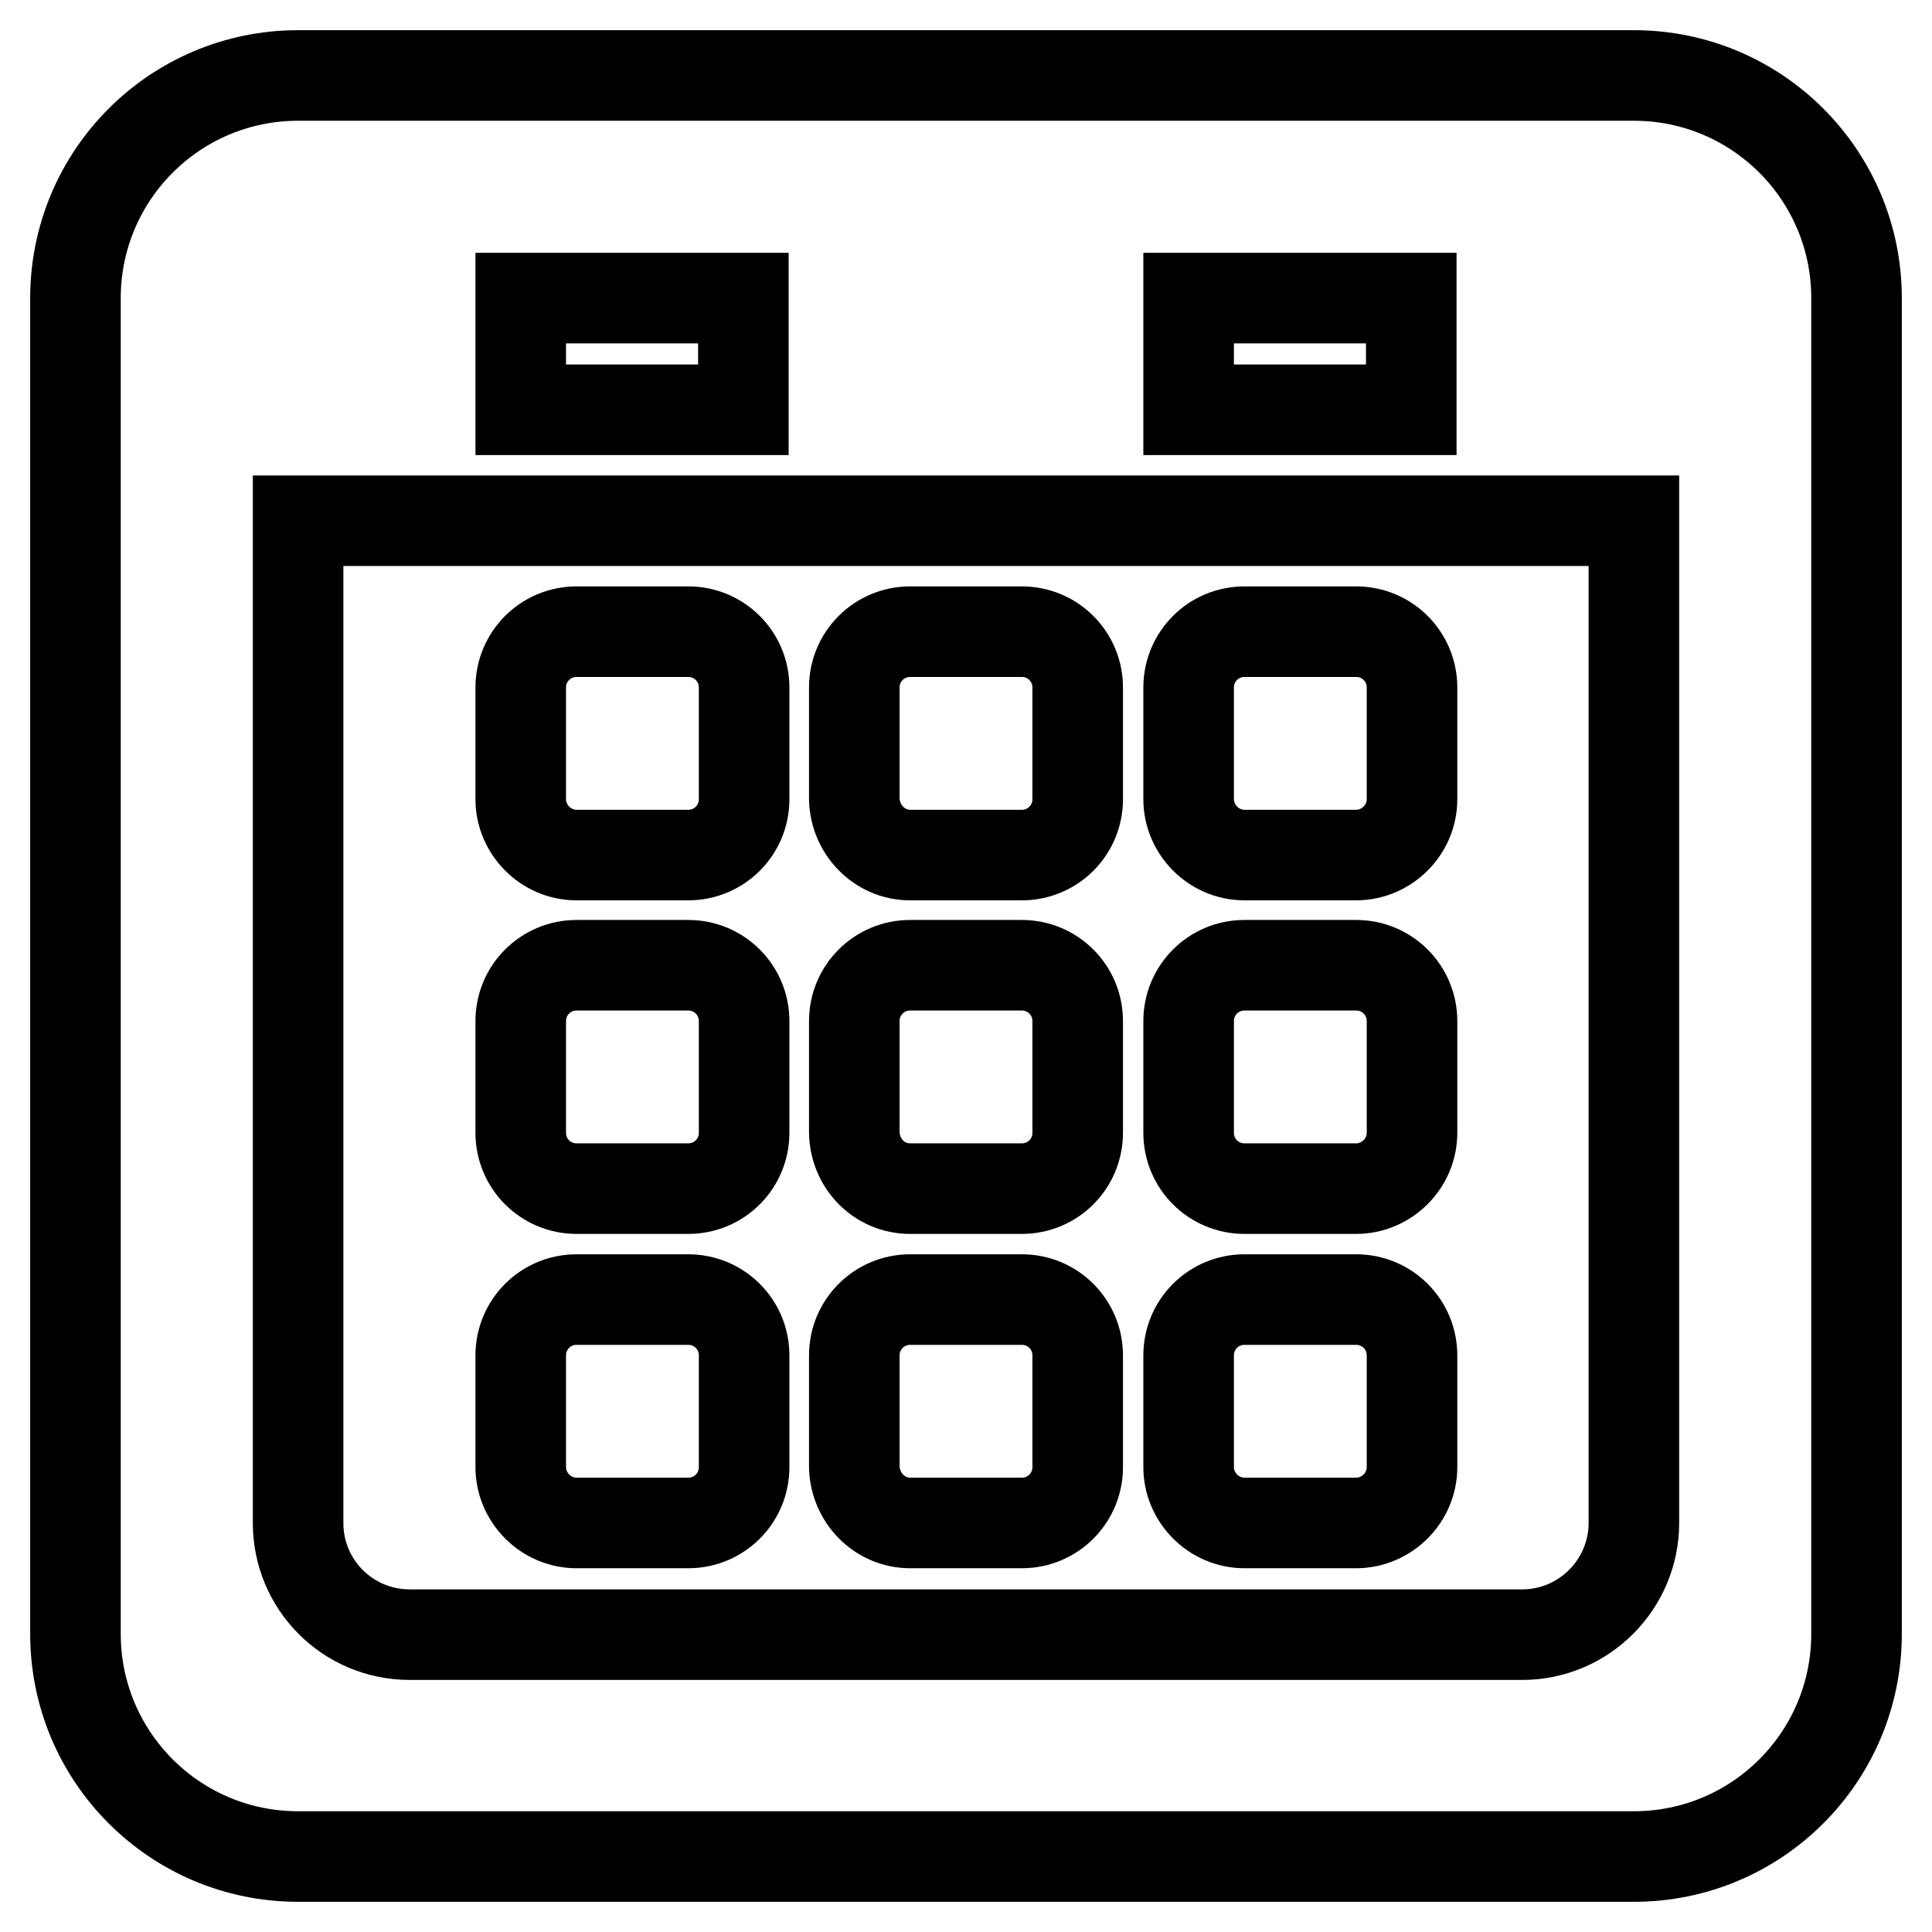 <?xml version="1.0" encoding="utf-8"?>
<!-- Svg Vector Icons : http://www.onlinewebfonts.com/icon -->
<!DOCTYPE svg PUBLIC "-//W3C//DTD SVG 1.1//EN" "http://www.w3.org/Graphics/SVG/1.1/DTD/svg11.dtd">
<svg version="1.1" xmlns="http://www.w3.org/2000/svg" xmlns:xlink="http://www.w3.org/1999/xlink" x="0px" y="0px" viewBox="0 0 256 256" enable-background="new 0 0 256 256" xml:space="preserve">
<g><g><path stroke-width="12" fill-opacity="0" stroke="#000000"  d="M120.6,113.3h14.8c4.1,0,7.4-3.3,7.4-7.4V91.1c0-4.1-3.3-7.4-7.4-7.4h-14.8c-4.1,0-7.4,3.3-7.4,7.4v14.8C113.3,109.9,116.5,113.3,120.6,113.3z M164.9,157.5h14.8c4,0,7.4-3.3,7.4-7.4v-14.8c0-4.1-3.3-7.4-7.4-7.4h-14.8c-4.1,0-7.4,3.3-7.4,7.4v14.8C157.5,154.2,160.8,157.5,164.9,157.5z M164.9,113.3h14.8c4,0,7.4-3.3,7.4-7.4V91.1c0-4.1-3.3-7.4-7.4-7.4h-14.8c-4.1,0-7.4,3.3-7.4,7.4v14.8C157.5,109.9,160.8,113.3,164.9,113.3z M76.4,201.8h14.8c4.1,0,7.4-3.3,7.4-7.4v-14.8c0-4.1-3.3-7.4-7.4-7.4H76.4c-4.1,0-7.4,3.3-7.4,7.4v14.8C69,198.4,72.3,201.8,76.4,201.8z M76.4,157.5h14.8c4.1,0,7.4-3.3,7.4-7.4v-14.8c0-4.1-3.3-7.4-7.4-7.4H76.4c-4.1,0-7.4,3.3-7.4,7.4v14.8C69,154.2,72.3,157.5,76.4,157.5z M216.5,10h-177C23.2,10,10,23.2,10,39.5v177c0,16.3,13.2,29.5,29.5,29.5h177c16.3,0,29.5-13.2,29.5-29.5v-177C246,23.2,232.8,10,216.5,10z M157.5,39.5H187v14.8h-29.5V39.5z M69,39.5h29.5v14.8H69V39.5z M216.5,201.8c0,8.1-6.6,14.8-14.8,14.8H54.3c-8.2,0-14.8-6.6-14.8-14.8V69h177V201.8z M76.4,113.3h14.8c4.1,0,7.4-3.3,7.4-7.4V91.1c0-4.1-3.3-7.4-7.4-7.4H76.4c-4.1,0-7.4,3.3-7.4,7.4v14.8C69,109.9,72.3,113.3,76.4,113.3z M120.6,201.8h14.8c4.1,0,7.4-3.3,7.4-7.4v-14.8c0-4.1-3.3-7.4-7.4-7.4h-14.8c-4.1,0-7.4,3.3-7.4,7.4v14.8C113.3,198.4,116.5,201.8,120.6,201.8z M120.6,157.5h14.8c4.1,0,7.4-3.3,7.4-7.4v-14.8c0-4.1-3.3-7.4-7.4-7.4h-14.8c-4.1,0-7.4,3.3-7.4,7.4v14.8C113.3,154.2,116.5,157.5,120.6,157.5z M164.9,201.8h14.8c4,0,7.4-3.3,7.4-7.4v-14.8c0-4.1-3.3-7.4-7.4-7.4h-14.8c-4.1,0-7.4,3.3-7.4,7.4v14.8C157.5,198.4,160.8,201.8,164.9,201.8z"/></g></g>
</svg>